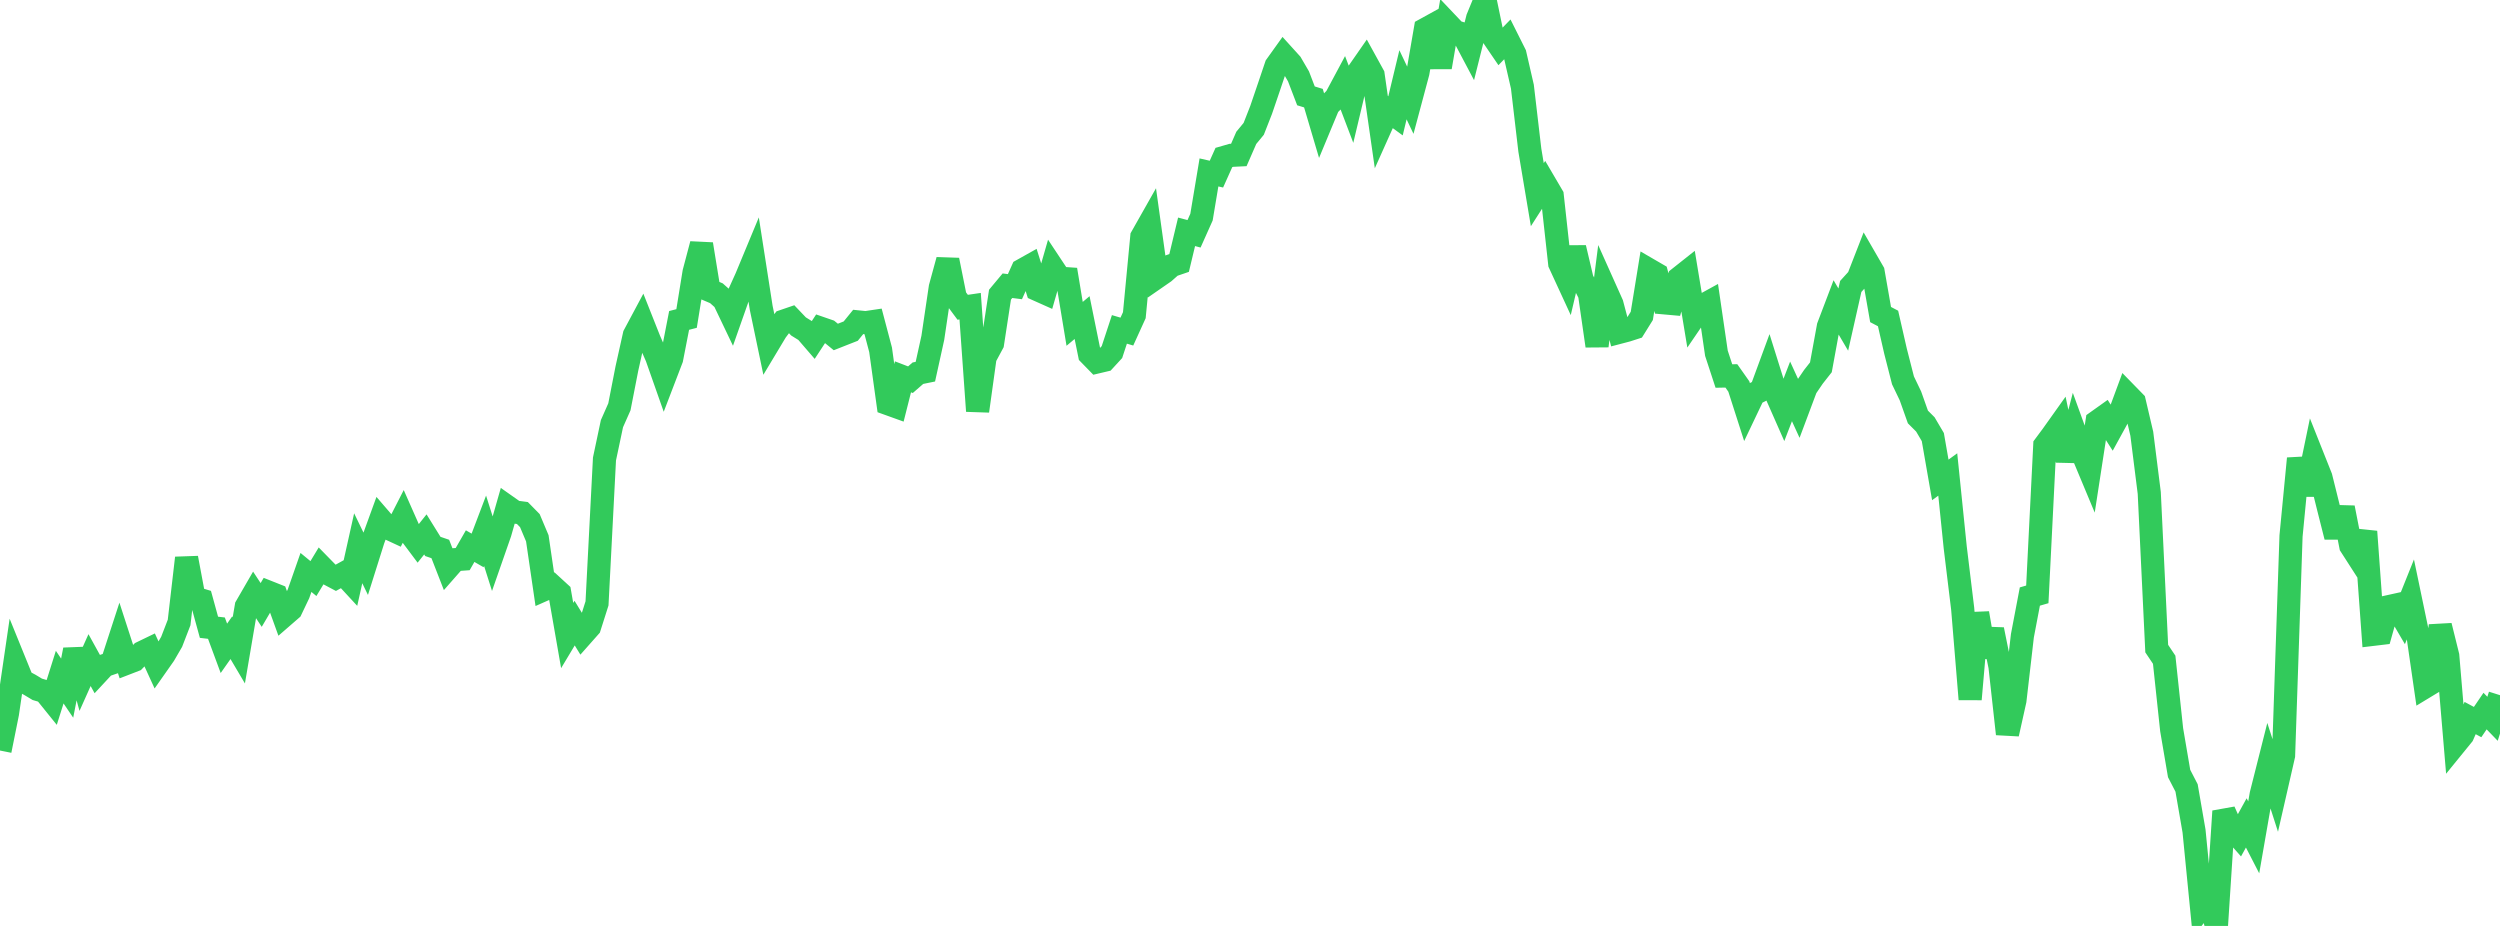 <?xml version="1.0" standalone="no"?>
<!DOCTYPE svg PUBLIC "-//W3C//DTD SVG 1.1//EN" "http://www.w3.org/Graphics/SVG/1.1/DTD/svg11.dtd">

<svg width="135" height="50" viewBox="0 0 135 50" preserveAspectRatio="none" 
  xmlns="http://www.w3.org/2000/svg"
  xmlns:xlink="http://www.w3.org/1999/xlink">


<polyline points="0.0, 40.529 0.403, 38.524 0.806, 35.774 1.209, 36.766 1.612, 36.982 2.015, 37.224 2.418, 37.342 2.821, 37.842 3.224, 36.565 3.627, 37.16 4.03, 35.087 4.433, 36.546 4.836, 35.645 5.239, 36.376 5.642, 35.942 6.045, 35.804 6.448, 34.566 6.851, 35.809 7.254, 35.653 7.657, 35.241 8.06, 35.046 8.463, 35.926 8.866, 35.352 9.269, 34.658 9.672, 33.614 10.075, 30.131 10.478, 32.282 10.881, 32.405 11.284, 33.873 11.687, 33.92 12.09, 35.01 12.493, 34.437 12.896, 35.119 13.299, 32.751 13.701, 32.056 14.104, 32.668 14.507, 31.983 14.91, 32.143 15.313, 33.26 15.716, 32.91 16.119, 32.064 16.522, 30.911 16.925, 31.243 17.328, 30.576 17.731, 30.988 18.134, 31.201 18.537, 30.978 18.94, 31.415 19.343, 29.606 19.746, 30.438 20.149, 29.159 20.552, 28.049 20.955, 28.516 21.358, 28.703 21.761, 27.915 22.164, 28.825 22.567, 29.363 22.97, 28.858 23.373, 29.507 23.776, 29.645 24.179, 30.68 24.582, 30.221 24.985, 30.192 25.388, 29.491 25.791, 29.723 26.194, 28.662 26.597, 29.933 27.0, 28.777 27.403, 27.366 27.806, 27.65 28.209, 27.703 28.612, 28.113 29.015, 29.069 29.418, 31.821 29.821, 31.643 30.224, 32.013 30.627, 34.32 31.03, 33.648 31.433, 34.305 31.836, 33.85 32.239, 32.582 32.642, 24.784 33.045, 22.878 33.448, 21.968 33.851, 19.906 34.254, 18.095 34.657, 17.341 35.06, 18.357 35.463, 19.279 35.866, 20.424 36.269, 19.372 36.672, 17.303 37.075, 17.199 37.478, 14.71 37.881, 13.185 38.284, 15.664 38.687, 15.836 39.09, 16.195 39.493, 17.038 39.896, 15.892 40.299, 15 40.701, 14.032 41.104, 16.618 41.507, 18.548 41.91, 17.877 42.313, 17.342 42.716, 17.204 43.119, 17.627 43.522, 17.877 43.925, 18.344 44.328, 17.729 44.731, 17.868 45.134, 18.197 45.537, 18.038 45.94, 17.88 46.343, 17.384 46.746, 17.425 47.149, 17.365 47.552, 18.89 47.955, 21.8 48.358, 21.945 48.761, 20.349 49.164, 20.504 49.567, 20.153 49.97, 20.07 50.373, 18.24 50.776, 15.52 51.179, 14.044 51.582, 16.05 51.985, 16.593 52.388, 16.534 52.791, 22.196 53.194, 19.294 53.597, 18.545 54.0, 15.912 54.403, 15.429 54.806, 15.48 55.209, 14.585 55.612, 14.359 56.015, 15.637 56.418, 15.817 56.821, 14.416 57.224, 15.024 57.627, 15.052 58.03, 17.488 58.433, 17.149 58.836, 19.133 59.239, 19.546 59.642, 19.451 60.045, 19.012 60.448, 17.787 60.851, 17.906 61.254, 17.02 61.657, 12.791 62.06, 12.079 62.463, 14.975 62.866, 14.696 63.269, 14.339 63.672, 14.201 64.075, 12.518 64.478, 12.626 64.881, 11.724 65.284, 9.311 65.687, 9.403 66.09, 8.504 66.493, 8.388 66.896, 8.368 67.299, 7.445 67.701, 6.957 68.104, 5.928 68.507, 4.744 68.91, 3.551 69.313, 2.988 69.716, 3.433 70.119, 4.124 70.522, 5.177 70.925, 5.3 71.328, 6.662 71.731, 5.693 72.134, 5.286 72.537, 4.533 72.94, 5.593 73.343, 3.9 73.746, 3.32 74.149, 4.052 74.552, 6.861 74.955, 5.961 75.358, 6.255 75.761, 4.577 76.164, 5.425 76.567, 3.919 76.97, 1.581 77.373, 1.359 77.776, 3.63 78.179, 1.288 78.582, 1.713 78.985, 1.832 79.388, 2.594 79.791, 0.984 80.194, 0.0 80.597, 1.944 81.0, 2.535 81.403, 2.119 81.806, 2.923 82.209, 4.679 82.612, 8.112 83.015, 10.513 83.418, 9.884 83.821, 10.571 84.224, 14.229 84.627, 15.103 85.03, 13.382 85.433, 15.092 85.836, 15.882 86.239, 18.678 86.642, 15.518 87.045, 16.418 87.448, 17.942 87.851, 17.836 88.254, 17.706 88.657, 17.058 89.06, 14.575 89.463, 14.809 89.866, 16.353 90.269, 16.389 90.672, 15.013 91.075, 14.694 91.478, 17.129 91.881, 16.538 92.284, 16.316 92.687, 19.075 93.09, 20.305 93.493, 20.297 93.896, 20.869 94.299, 22.125 94.701, 21.281 95.104, 21.077 95.507, 19.981 95.91, 21.267 96.313, 22.181 96.716, 21.135 97.119, 22.016 97.522, 20.94 97.925, 20.348 98.328, 19.835 98.731, 17.634 99.134, 16.573 99.537, 17.258 99.94, 15.468 100.343, 15.024 100.746, 13.989 101.149, 14.686 101.552, 16.986 101.955, 17.198 102.358, 18.963 102.761, 20.54 103.164, 21.38 103.567, 22.516 103.97, 22.919 104.373, 23.603 104.776, 25.915 105.179, 25.622 105.582, 29.557 105.985, 32.873 106.388, 37.759 106.791, 33.112 107.194, 35.452 107.597, 33.998 108.0, 35.993 108.403, 39.632 108.806, 37.821 109.209, 34.331 109.612, 32.213 110.015, 32.096 110.418, 24.053 110.821, 23.51 111.224, 22.944 111.627, 24.856 112.03, 23.314 112.433, 24.425 112.836, 25.39 113.239, 22.771 113.642, 22.484 114.045, 23.114 114.448, 22.379 114.851, 21.288 115.254, 21.701 115.657, 23.42 116.06, 26.618 116.463, 35.024 116.866, 35.626 117.269, 39.405 117.672, 41.769 118.075, 42.549 118.478, 44.877 118.881, 48.97 119.284, 48.436 119.687, 50.0 120.09, 43.807 120.493, 44.711 120.896, 45.168 121.299, 44.437 121.701, 45.218 122.104, 42.902 122.507, 41.305 122.91, 42.557 123.313, 40.795 123.716, 28.941 124.119, 24.761 124.522, 26.705 124.925, 24.76 125.328, 25.773 125.731, 27.394 126.134, 28.988 126.537, 27.416 126.94, 29.474 127.343, 30.101 127.746, 28.707 128.149, 34.253 128.552, 34.205 128.955, 32.767 129.358, 32.678 129.761, 33.368 130.164, 32.363 130.567, 34.295 130.97, 37.082 131.373, 36.838 131.776, 33.791 132.179, 35.416 132.582, 40.187 132.985, 39.692 133.388, 38.775 133.791, 38.992 134.194, 38.398 134.597, 38.815 135.0, 37.54" fill="none" stroke="#32ca5b" stroke-width="1.25"/>

</svg>